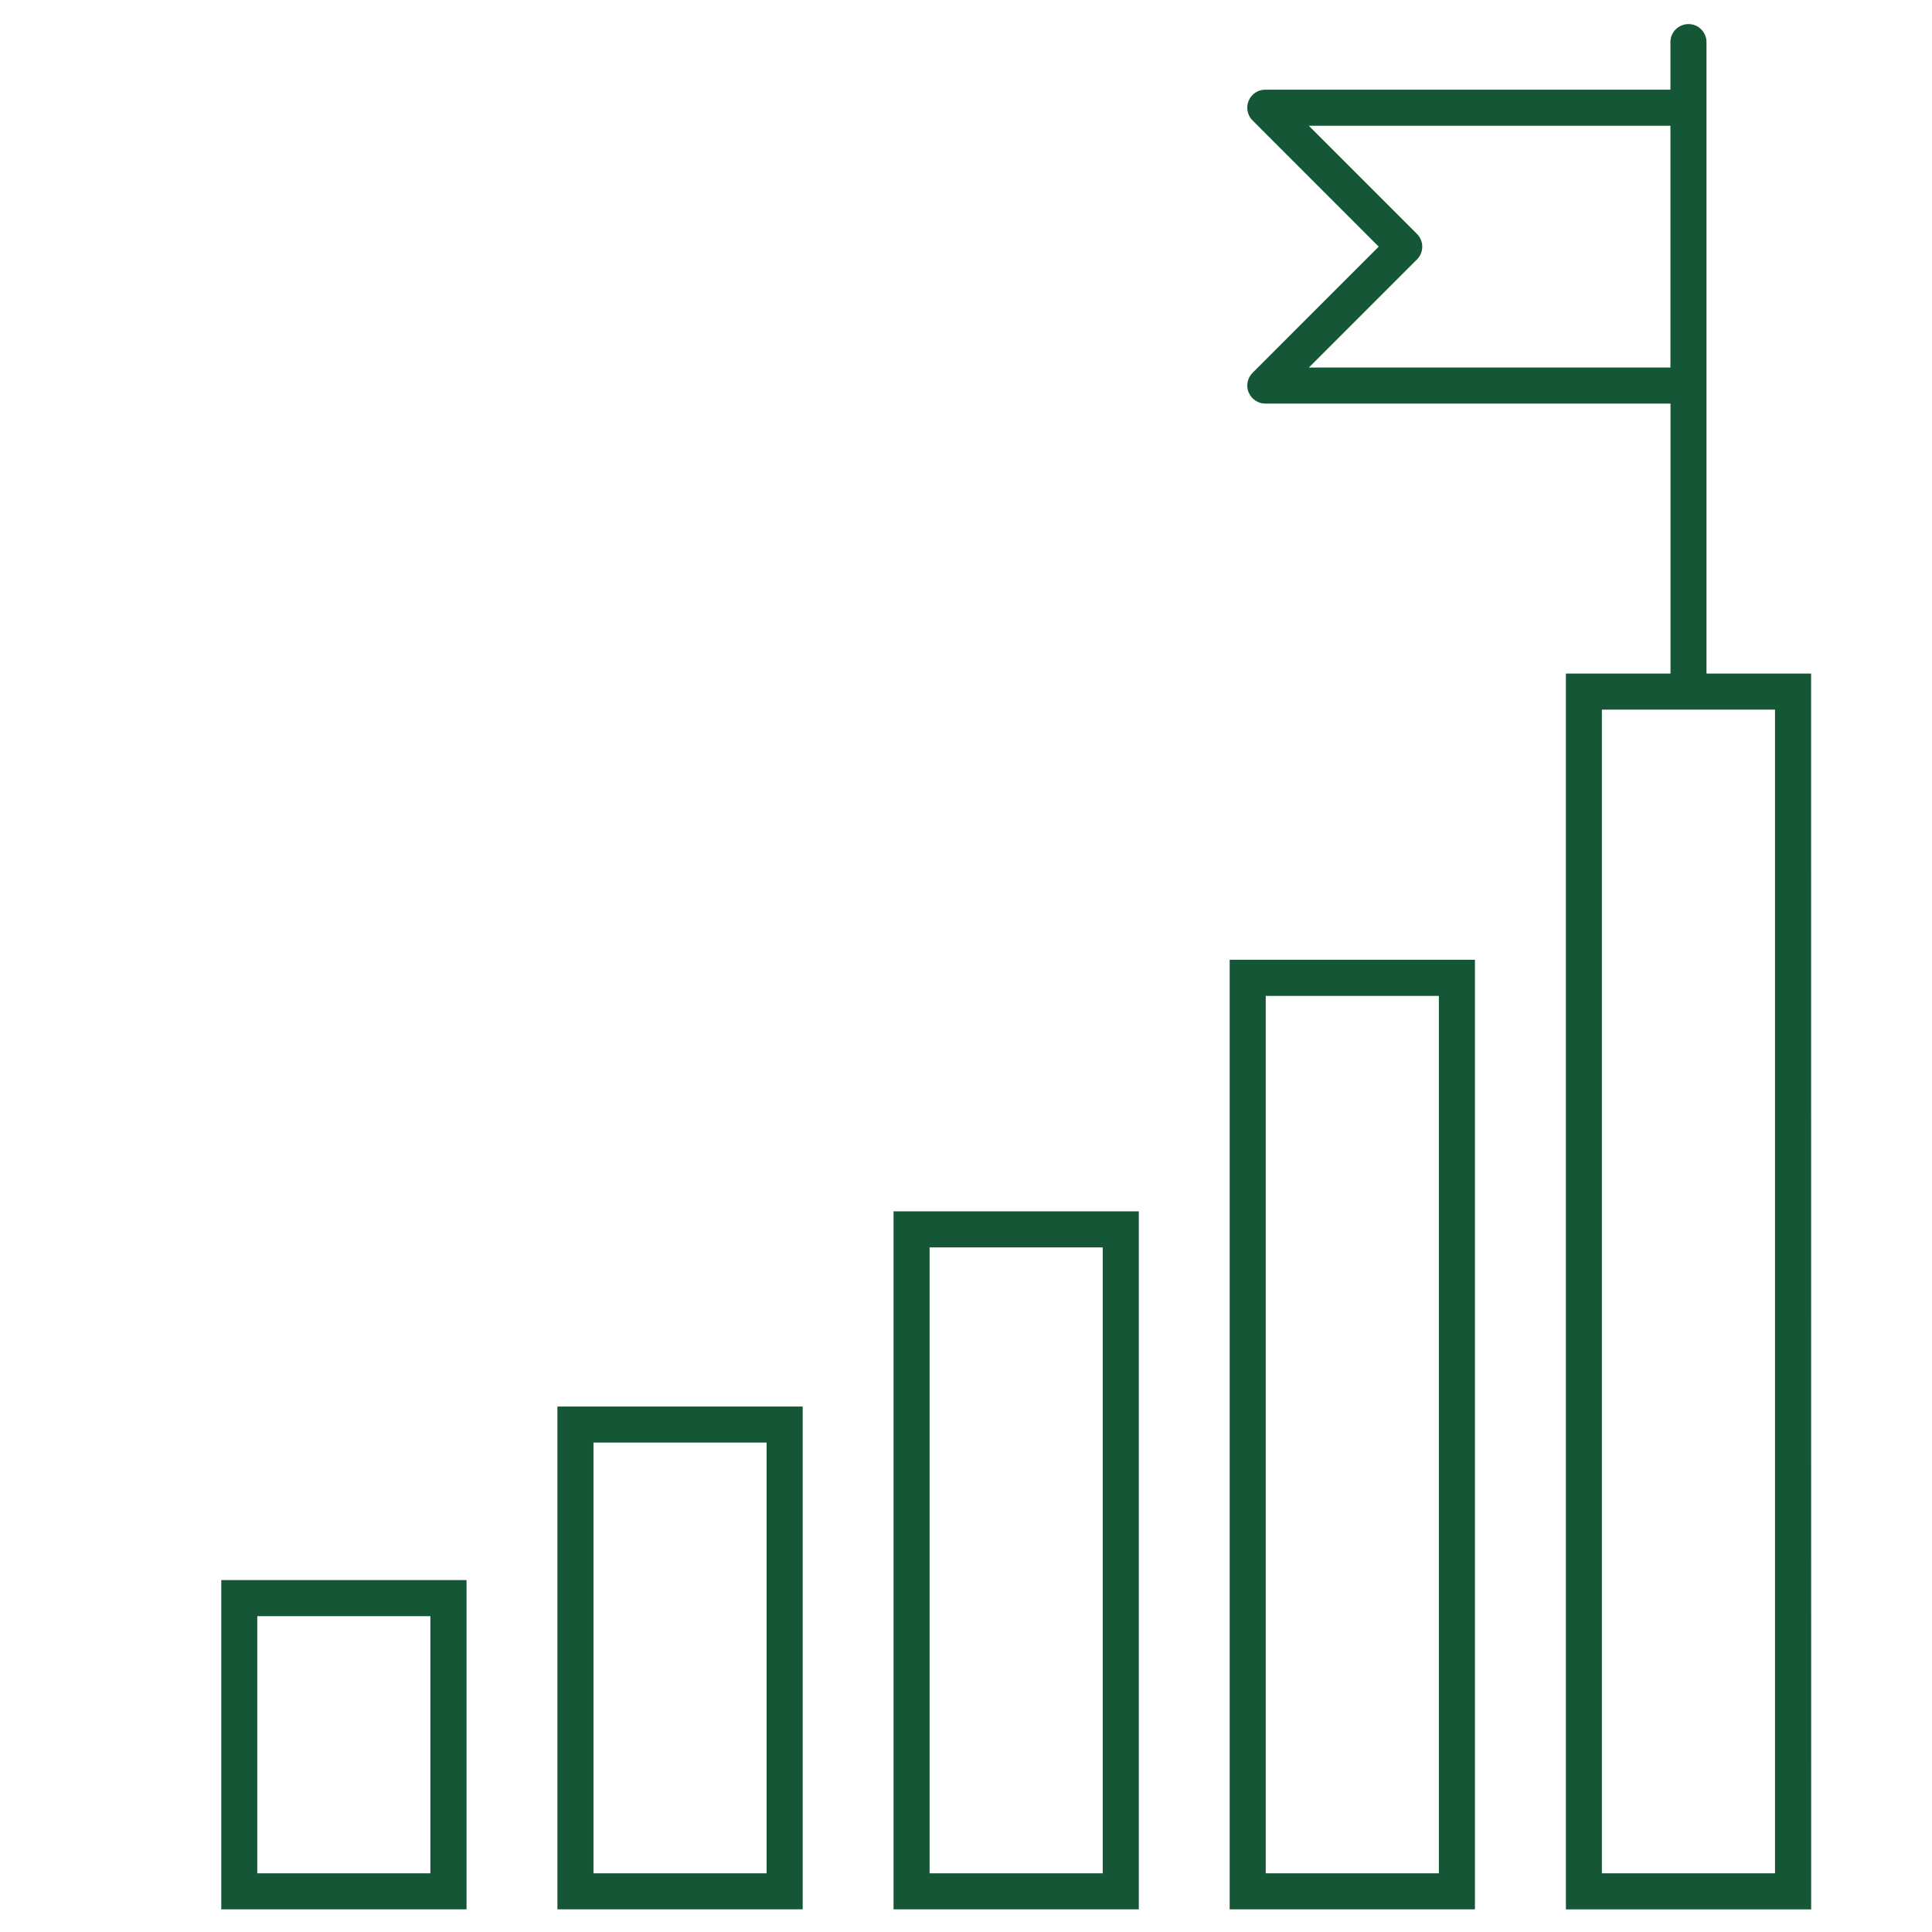 <svg width="75" height="75" viewBox="0 0 75 75" fill="none" xmlns="http://www.w3.org/2000/svg">
<path d="M8.59 74.121H18.111V61.338H8.59V74.121ZM9.987 62.739H16.708V72.721H9.987V62.739ZM21.639 74.121H31.16V54.601H21.639V74.121ZM23.039 56.001H29.76V72.721H23.039V56.001ZM34.687 74.121H44.209V47.024H34.687V74.121ZM36.087 48.424H42.808V72.721H36.087V48.424ZM47.736 74.121H57.257V37.259H47.736V74.121ZM49.136 38.66H55.857V72.721H49.136V38.66ZM48.474 15.234C48.582 15.495 48.837 15.668 49.122 15.668H64.849V26.148H60.788V74.122H70.309L70.306 26.148H66.246V1.635C66.246 1.248 65.932 0.935 65.546 0.935C65.159 0.935 64.846 1.249 64.846 1.635V3.481H49.119C48.834 3.481 48.58 3.651 48.471 3.914C48.363 4.175 48.424 4.477 48.624 4.676L53.522 9.575L48.624 14.474C48.424 14.673 48.363 14.975 48.471 15.236H48.474V15.234ZM68.906 72.721H62.185V27.548H68.906V72.721ZM55.007 10.071C55.139 9.939 55.212 9.76 55.212 9.576C55.212 9.391 55.139 9.213 55.007 9.081L50.809 4.883H64.846V14.269H50.809L55.007 10.071V10.071Z" fill="#145635"/>
</svg>
